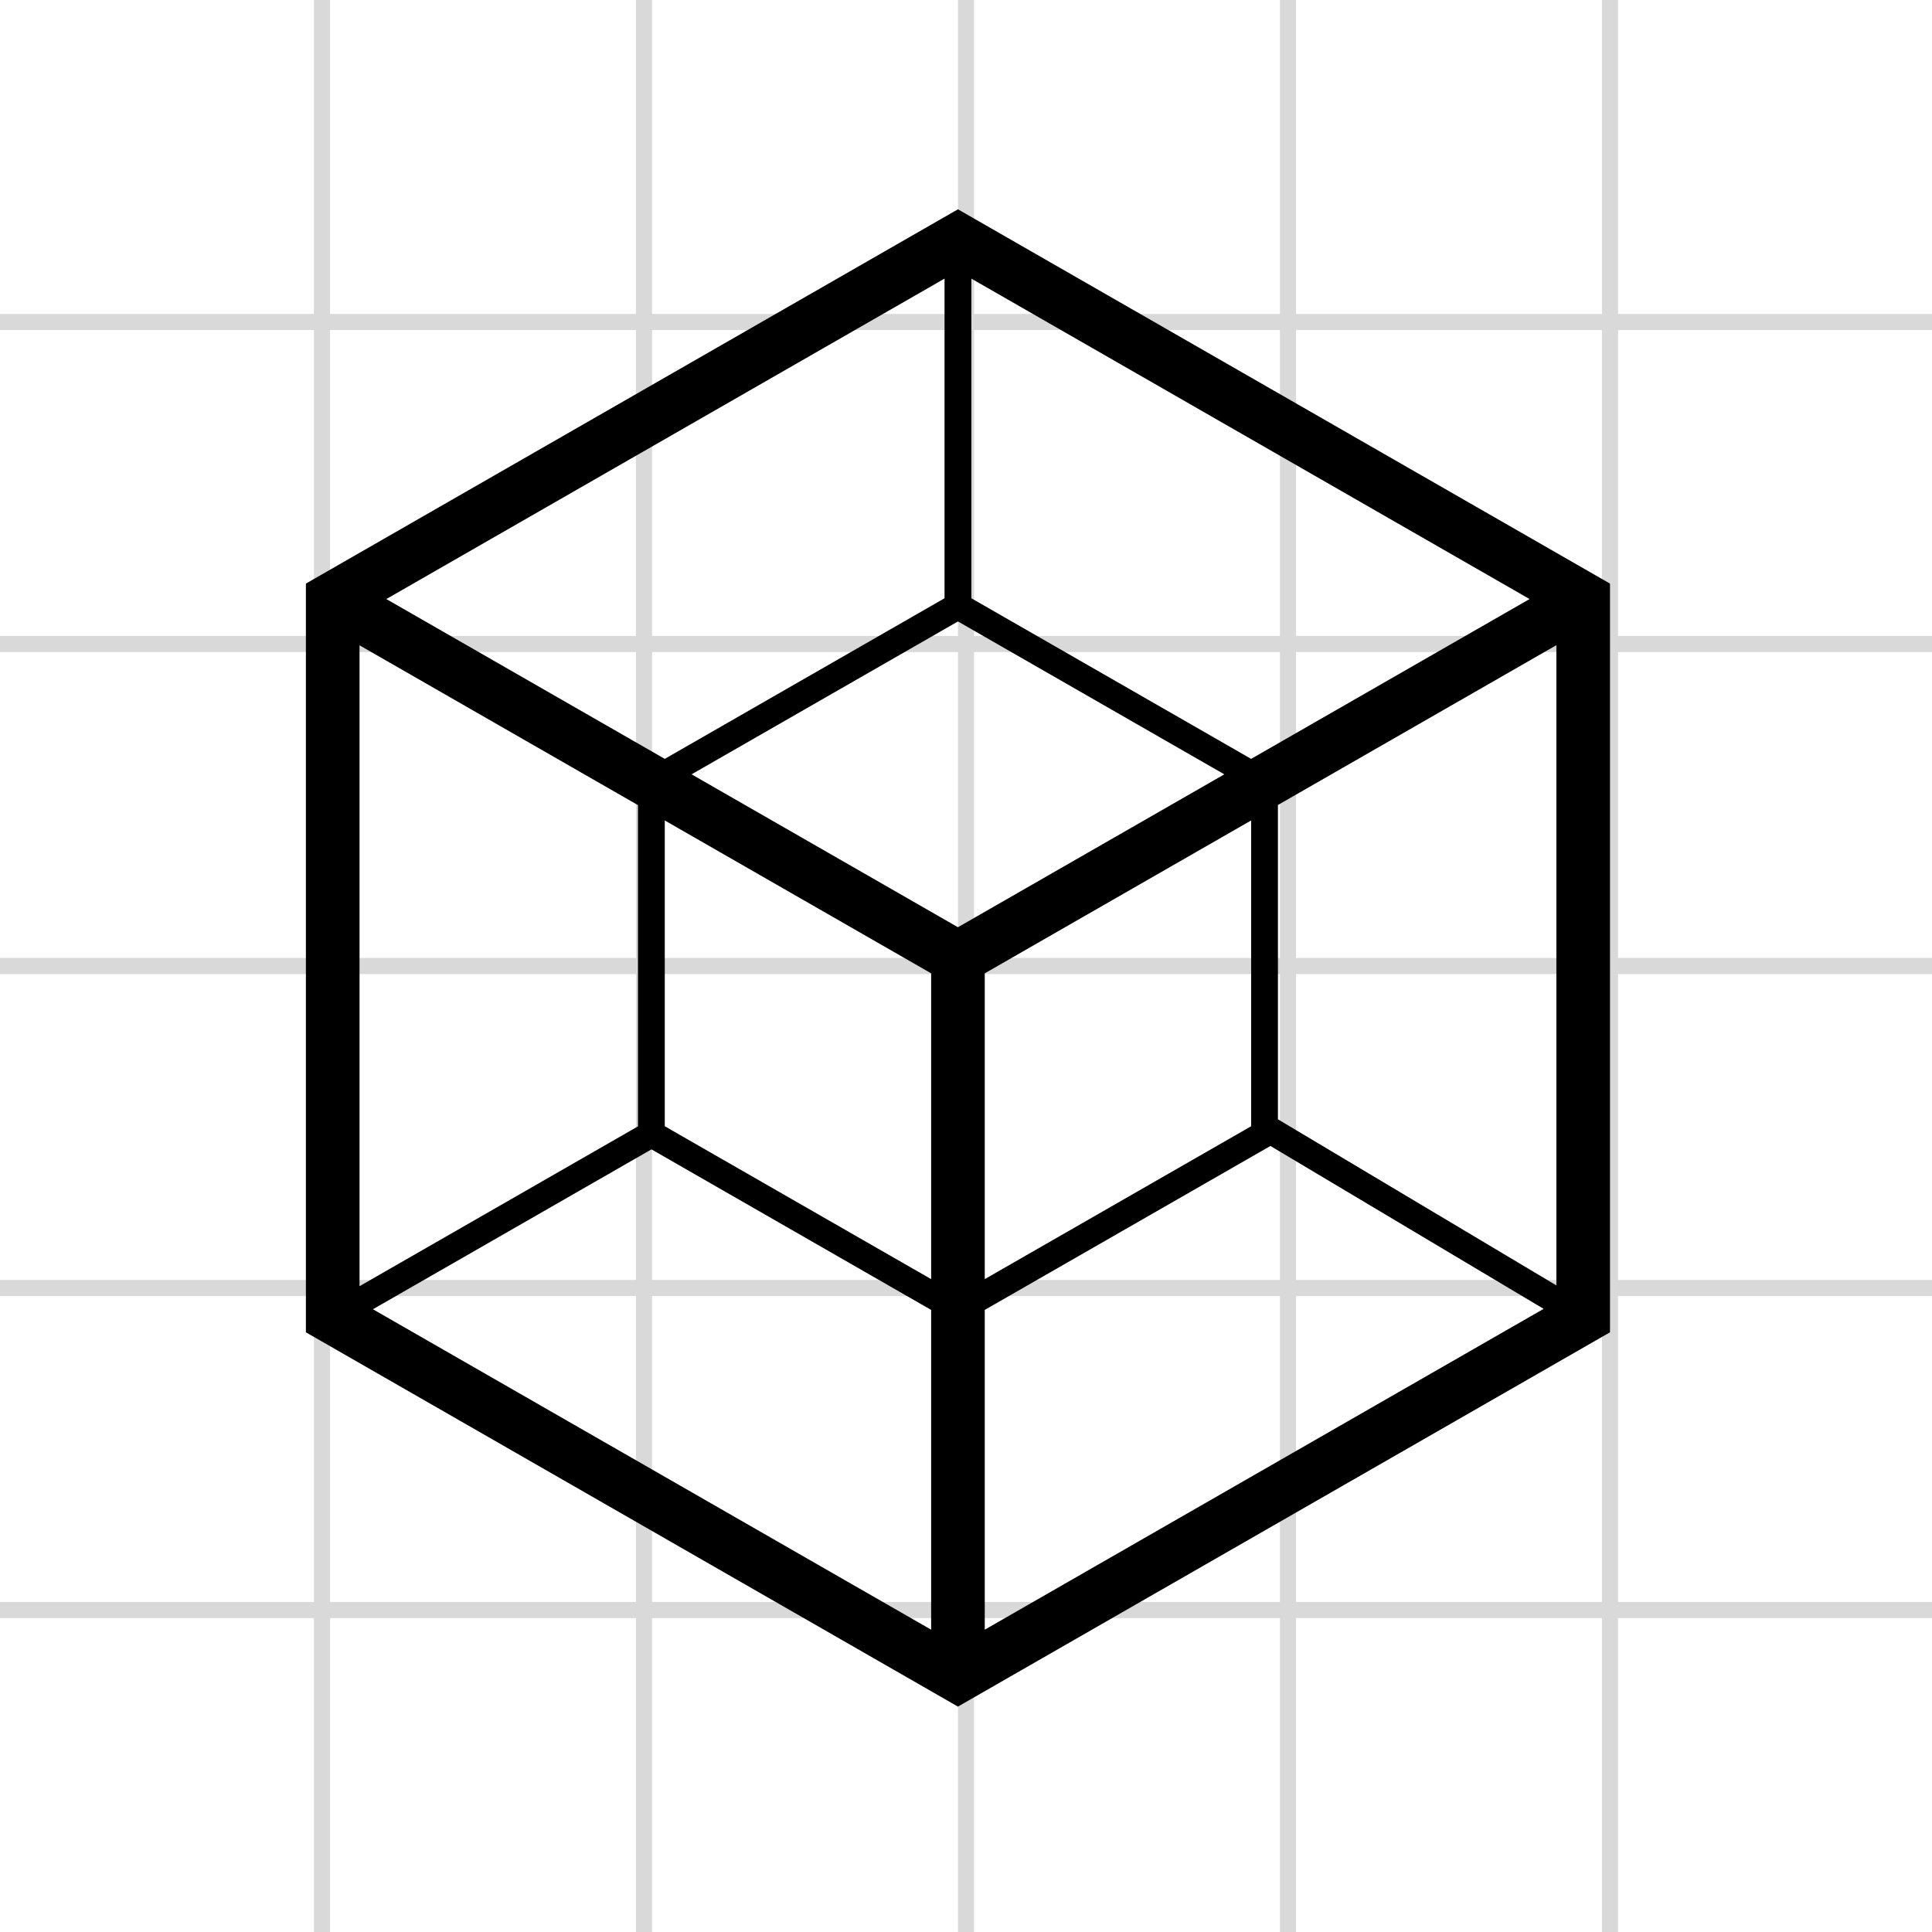 <?xml version="1.0" encoding="UTF-8"?>
<svg xmlns="http://www.w3.org/2000/svg" width="120" height="120" viewBox="0 0 120 120" fill="none">
  <g opacity="0.15">
    <path d="M0 20H120" stroke="black"></path>
    <path d="M0 40H120" stroke="black"></path>
    <path d="M0 60H120" stroke="black"></path>
    <path d="M0 80H120" stroke="black"></path>
    <path d="M0 100H120" stroke="black"></path>
    <path d="M20 120L20 -2.98023e-08" stroke="black"></path>
    <path d="M40 120L40 -2.98023e-08" stroke="black"></path>
    <path d="M60 120L60 -2.98023e-08" stroke="black"></path>
    <path d="M80 120L80 -2.98023e-08" stroke="black"></path>
    <path d="M100 120L100 -2.98023e-08" stroke="black"></path>
  </g>
  <g clip-path="url(#clip0_8861_52801)">
    <path d="M19 36.248V82.752L59.5 106L100 82.752V36.248L59.5 13L19 36.248ZM41.29 50.96L57.835 60.456V79.449L41.29 69.953V50.96ZM61.165 60.456L77.71 50.96V69.953L61.165 79.449V60.456ZM59.5 57.592L42.955 48.095L59.5 38.599L76.045 48.095L59.5 57.592ZM58.667 37.159L41.29 47.135L23.996 37.208L58.667 17.305V37.167V37.159ZM39.625 50.008V69.961L22.331 79.888V40.081L39.625 50.008ZM40.457 71.385L57.835 81.361V101.223L23.163 81.32L40.457 71.393V71.385ZM61.165 81.361L78.909 71.178L95.878 81.295L61.165 101.223V81.361ZM79.375 69.522V50L96.669 40.073V79.838L79.375 69.522ZM77.71 47.135L60.333 37.159V17.305L95.004 37.208L77.71 47.135Z" fill="black"></path>
  </g>
  <defs>
    <clipPath id="clip0_8861_52801">
      <rect width="81" height="93" fill="white" transform="translate(19 13)"></rect>
    </clipPath>
  </defs>
</svg>
